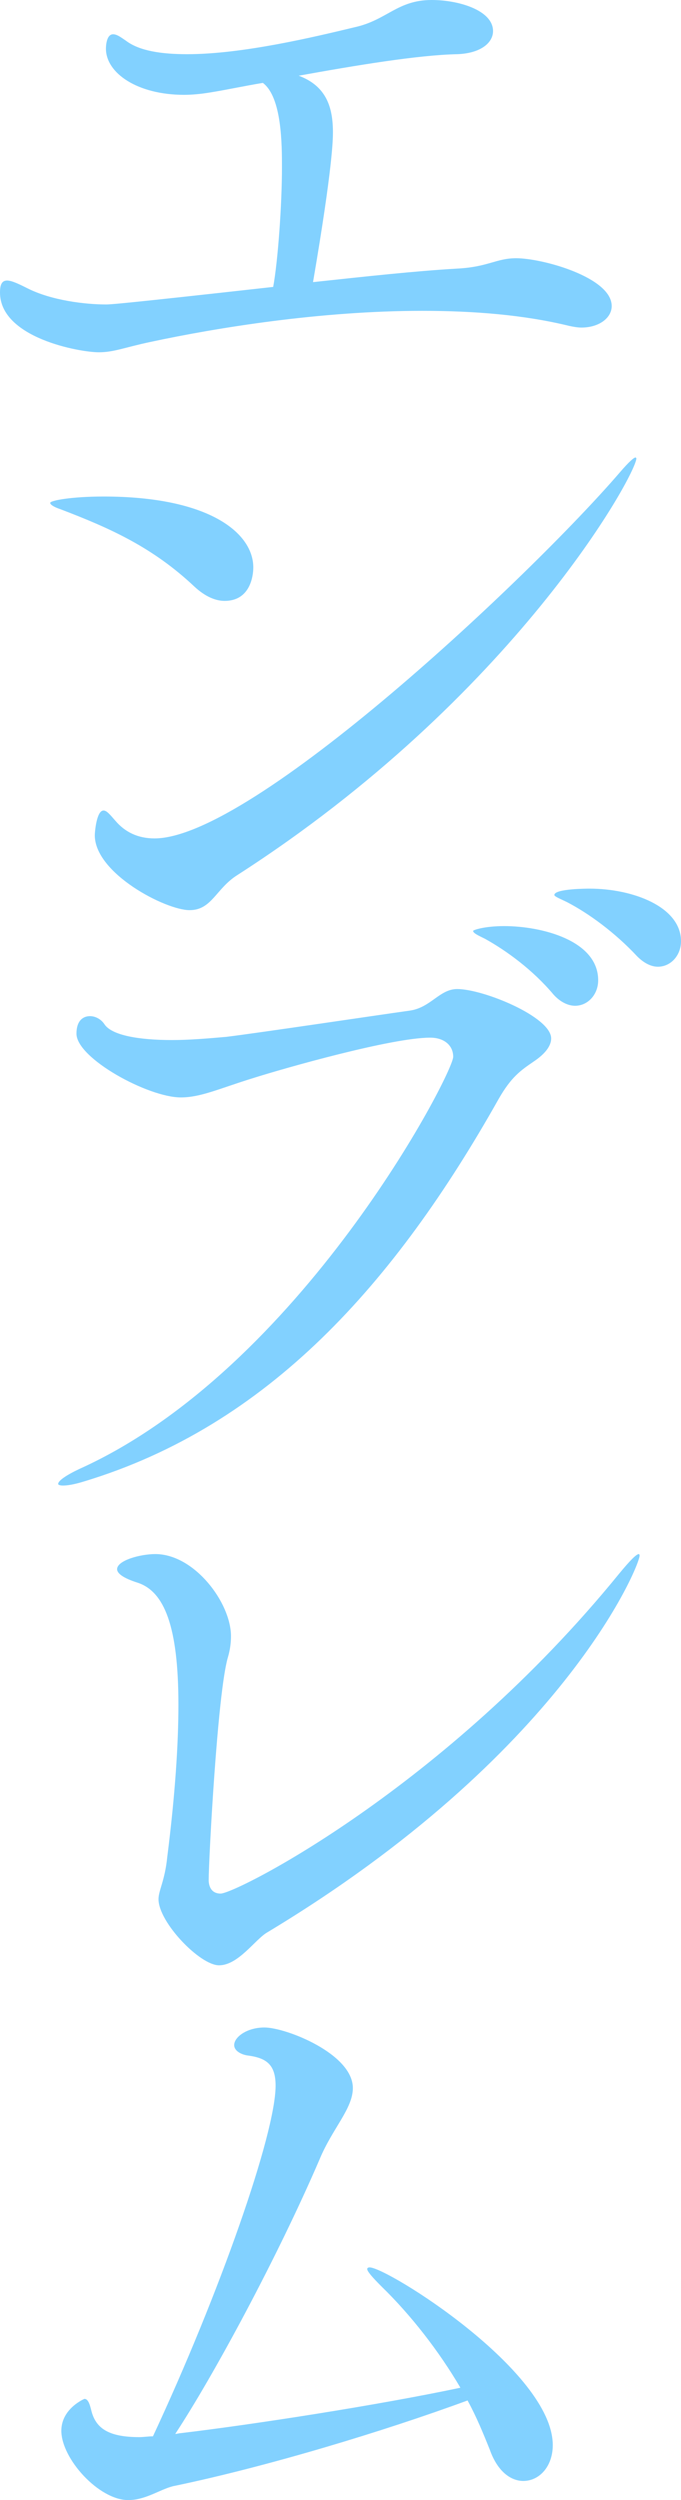 <?xml version="1.0" encoding="utf-8"?>
<!-- Generator: Adobe Illustrator 15.0.0, SVG Export Plug-In . SVG Version: 6.00 Build 0)  -->
<!DOCTYPE svg PUBLIC "-//W3C//DTD SVG 1.1//EN" "http://www.w3.org/Graphics/SVG/1.1/DTD/svg11.dtd">
<svg version="1.1" id="レイヤー_1" xmlns="http://www.w3.org/2000/svg" xmlns:xlink="http://www.w3.org/1999/xlink" x="0px"
	 y="0px" width="64.983px" height="238.418px" viewBox="0 0 64.983 238.418" enable-background="new 0 0 64.983 238.418"
	 xml:space="preserve">
<path fill="#82D1FF" d="M58.371,29.186c0,1.14-1.216,2.052-2.889,2.052c-0.379,0-0.76-0.076-1.139-0.152
	c-4.332-1.063-9.121-1.443-14.062-1.443c-9.652,0-19.533,1.596-25.917,2.964c-2.509,0.532-3.496,0.988-4.94,0.988
	C7.6,33.594,0,32.226,0,27.893c0-0.836,0.228-1.14,0.684-1.14c0.457,0,1.216,0.38,1.976,0.76c2.28,1.141,5.473,1.521,7.448,1.521
	c0.381,0,0.989,0,15.961-1.673c0.456-2.509,0.836-7.829,0.836-11.401c0-2.128,0-6.688-1.823-8.055
	c-1.824,0.303-3.572,0.683-5.017,0.911c-0.912,0.151-1.748,0.228-2.507,0.228c-4.41,0-7.45-2.051-7.45-4.408
	c0-0.076,0-1.368,0.685-1.368c0.38,0,0.76,0.304,1.216,0.608c1.292,0.988,3.42,1.292,5.852,1.292c5.321,0,12.237-1.671,16.037-2.584
	C36.938,1.899,37.926,0,41.194,0c2.584,0,5.853,0.987,5.853,2.964c0,1.14-1.216,2.128-3.42,2.204
	c-3.725,0.077-9.653,1.063-15.125,2.052c2.66,0.988,3.267,3.04,3.267,5.396c0,0.608,0,3.192-1.899,14.289
	c4.94-0.533,9.806-1.064,13.757-1.291c2.964-0.153,3.723-0.989,5.624-0.989C51.76,24.625,58.371,26.45,58.371,29.186"/>
<path fill="#82D1FF" d="M21.434,57.304c-0.836,0-1.824-0.379-2.888-1.367c-3.953-3.723-7.981-5.548-12.769-7.372
	c-0.684-0.228-0.988-0.456-0.988-0.608c0-0.228,2.052-0.607,5.092-0.607c10.109,0,14.29,3.496,14.29,6.764
	C24.17,54.949,23.865,57.304,21.434,57.304 M22.649,83.45c-2.052,1.292-2.432,3.346-4.561,3.346c-2.28,0-9.043-3.498-9.043-7.146
	c0-0.228,0.151-2.356,0.835-2.356c0.304,0,0.609,0.381,1.14,0.988c0.912,1.064,2.128,1.672,3.725,1.672
	c9.348,0,35.95-25.081,44.385-34.886c0.912-1.063,1.369-1.444,1.521-1.444l0.076,0.076C60.728,45.222,49.022,66.501,22.649,83.45"/>
<path fill="#82D1FF" d="M52.594,99.03c0,0.685-0.531,1.444-1.672,2.205c-1.215,0.836-2.127,1.443-3.342,3.571
	c-9.882,17.558-21.967,31.162-39.6,36.482c-0.988,0.304-1.596,0.38-1.976,0.38c-0.304,0-0.456-0.076-0.456-0.152
	c0-0.304,0.76-0.836,2.052-1.443c21.053-9.501,35.646-37.698,35.646-39.294c0-1.064-0.836-1.824-2.203-1.824
	c-3.648,0-13.833,2.888-16.95,3.876c-3.192,0.988-4.94,1.824-6.84,1.824c-3.117,0-9.957-3.725-9.957-6.081
	c0-1.216,0.608-1.671,1.292-1.671c0.533,0,1.064,0.304,1.369,0.76c0.683,1.064,3.267,1.52,6.46,1.52c1.671,0,3.42-0.152,5.168-0.304
	c3.116-0.38,14.29-2.053,17.557-2.509c1.976-0.303,2.813-2.051,4.484-2.051C46.135,94.319,52.594,96.979,52.594,99.03 M57.08,93.483
	c0,1.367-0.99,2.432-2.205,2.432c-0.607,0-1.369-0.305-2.052-1.064c-1.978-2.356-4.485-4.181-6.536-5.32
	c-0.609-0.303-1.141-0.532-1.141-0.76c0-0.076,1.064-0.455,2.964-0.455C51.683,88.315,57.08,89.683,57.08,93.483 M64.983,89.758
	c0,1.368-0.987,2.433-2.204,2.433c-0.607,0-1.292-0.304-1.977-0.988c-2.127-2.28-4.635-4.104-6.688-5.168
	c-0.609-0.303-1.216-0.532-1.216-0.685c0-0.607,3.19-0.607,3.344-0.607C60.424,84.742,64.983,86.49,64.983,89.758"/>
<path fill="#82D1FF" d="M25.462,184.304c-1.141,0.686-2.736,3.116-4.561,3.116c-1.824,0-5.776-4.103-5.776-6.308
	c0-0.836,0.608-1.748,0.836-4.028c0.76-6.005,1.064-10.793,1.064-14.517c0-7.525-1.368-10.793-3.876-11.629
	c-1.444-0.455-1.976-0.912-1.976-1.292c0-0.836,2.204-1.444,3.648-1.444c3.724,0,7.22,4.636,7.22,7.828
	c0,0.608-0.075,1.293-0.304,2.053c-0.988,3.42-1.824,19.305-1.824,21.205c0,0.152,0,1.292,1.141,1.292
	c1.443,0,21.356-10.033,38.002-30.478c1.063-1.292,1.673-1.9,1.899-1.9c0,0,0.076,0,0.076,0.152
	C61.031,149.342,53.658,167.355,25.462,184.304"/>
<path fill="#82D1FF" d="M52.747,233.174c0,2.052-1.292,3.42-2.813,3.42c-1.139,0-2.431-0.836-3.19-2.964
	c-0.608-1.52-1.293-3.191-2.129-4.713c-8.056,2.964-19.152,6.309-27.893,8.133c-1.292,0.229-2.736,1.368-4.484,1.368
	c-2.812,0-6.385-3.952-6.385-6.612c0-2.129,2.205-3.041,2.205-3.041c0.379,0,0.532,0.608,0.683,1.217
	c0.456,1.672,1.749,2.432,4.561,2.432c0.38,0,0.836-0.076,1.292-0.076c6.384-13.681,11.705-28.881,11.705-33.441
	c0-2.052-0.912-2.66-2.737-2.888c-0.456-0.076-1.215-0.381-1.215-0.987c0-0.761,1.215-1.673,2.887-1.673
	c2.053,0,8.437,2.509,8.437,5.776c0,1.976-1.976,3.876-3.193,6.84c-4.028,9.35-10.108,20.598-13.756,26.146
	c0.152,0,0.38-0.077,0.532-0.077c6.992-0.836,18.772-2.66,26.679-4.332c-2.053-3.496-4.713-6.916-7.525-9.652
	c-0.912-0.912-1.368-1.444-1.368-1.672c0-0.076,0.076-0.152,0.228-0.152C36.938,216.225,52.747,226.106,52.747,233.174"/>
</svg>
